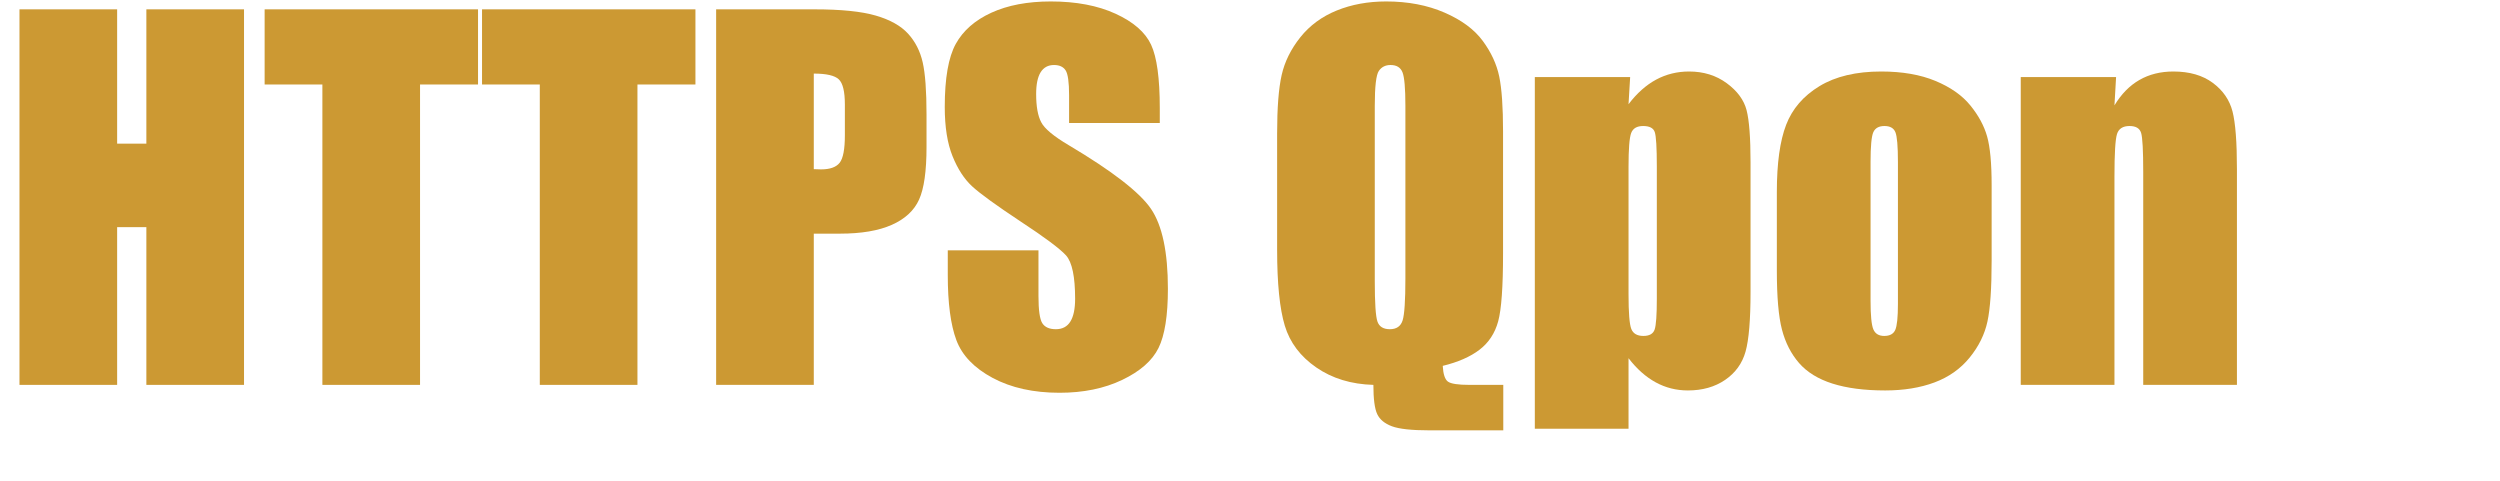 <svg xmlns="http://www.w3.org/2000/svg" width="291px" height="56px" viewBox="0 0 291 56">
    <path d="M1052 1619V0H631V680H505V0H84V1619H505V1040H631V1619Z" fill="#CC9933" transform="translate(0.0, 44.8) scale(0.027, -0.027)"/><path d="M932 1619V1295H682V0H261V1295H12V1619Z" fill="#CC9933" transform="translate(30.479, 44.8) scale(0.027, -0.027)"/><path d="M932 1619V1295H682V0H261V1295H12V1619Z" fill="#CC9933" transform="translate(55.785, 44.8) scale(0.027, -0.027)"/><path d="M84 1619H508Q680 1619 772.5 1592.0Q865 1565 911.5 1514.0Q958 1463 974.5 1390.5Q991 1318 991 1166V1025Q991 870 959.0 799.0Q927 728 841.5 690.0Q756 652 618 652H505V0H84ZM505 1342V930Q523 929 536 929Q594 929 616.5 957.5Q639 986 639 1076V1209Q639 1292 613.0 1317.0Q587 1342 505 1342Z" fill="#CC9933" transform="translate(81.09, 44.8) scale(0.027, -0.027)"/><path d="M976 1129H585V1249Q585 1333 570.0 1356.0Q555 1379 520 1379Q482 1379 462.5 1348.0Q443 1317 443 1254Q443 1173 465 1132Q486 1091 584 1033Q865 866 938 759Q1011 652 1011 414Q1011 241 970.5 159.0Q930 77 814.0 21.5Q698 -34 544 -34Q375 -34 255.5 30.0Q136 94 99.0 193.0Q62 292 62 474V580H453V383Q453 292 469.5 266.0Q486 240 528 240Q570 240 590.5 273.0Q611 306 611 371Q611 514 572 558Q532 602 375 705Q218 809 167.0 856.0Q116 903 82.5 986.0Q49 1069 49 1198Q49 1384 96.5 1470.0Q144 1556 250.0 1604.5Q356 1653 506 1653Q670 1653 785.5 1600.0Q901 1547 938.5 1466.5Q976 1386 976 1193Z" fill="#CC9933" transform="translate(108.647, 44.8) scale(0.027, -0.027)"/><path d="M1047 0V-196H729Q614 -196 567.0 -178.5Q520 -161 503.5 -126.0Q487 -91 487 0Q344 4 241.0 75.0Q138 146 105.0 255.5Q72 365 72 583V1084Q72 1249 91.5 1335.5Q111 1422 172.0 1498.5Q233 1575 329.0 1614.0Q425 1653 542 1653Q683 1653 793.5 1605.0Q904 1557 958.5 1483.0Q1013 1409 1029.5 1329.5Q1046 1250 1046 1093V567Q1046 351 1025.0 274.0Q1004 197 944.5 151.5Q885 106 786 82Q789 28 808.5 14.0Q828 0 901 0ZM625 1203Q625 1316 612.5 1347.5Q600 1379 561 1379Q528 1379 510.5 1353.5Q493 1328 493 1203V447Q493 306 504.5 273.0Q516 240 558 240Q601 240 613.0 278.0Q625 316 625 459Z" fill="#CC9933" transform="translate(146.713, 44.8) scale(0.027, -0.027)"/><path d="M483 1327 476 1210Q530 1281 595.0 1316.0Q660 1351 737 1351Q831 1351 899.5 1300.5Q968 1250 985.0 1184.0Q1002 1118 1002 960V401Q1002 220 980.5 143.5Q959 67 892.5 21.5Q826 -24 732 -24Q657 -24 593.0 11.0Q529 46 476 115V-189H72V1327ZM598 941Q598 1064 589.0 1090.0Q580 1116 539 1116Q499 1116 487.5 1086.0Q476 1056 476 941V391Q476 271 488.0 241.0Q500 211 540 211Q579 211 588.5 238.5Q598 266 598 372Z" fill="#CC9933" transform="translate(176.709, 44.8) scale(0.027, -0.027)"/><path d="M986 861V536Q986 357 968.0 273.5Q950 190 891.0 117.5Q832 45 739.5 10.5Q647 -24 527 -24Q393 -24 300.0 5.5Q207 35 155.5 94.5Q104 154 82.0 238.5Q60 323 60 492V832Q60 1017 100.0 1121.0Q140 1225 244.0 1288.0Q348 1351 510 1351Q646 1351 743.5 1310.5Q841 1270 894.0 1205.0Q947 1140 966.5 1071.0Q986 1002 986 861ZM582 961Q582 1063 571.0 1089.5Q560 1116 524 1116Q488 1116 476.0 1089.5Q464 1063 464 961V362Q464 268 476.0 239.5Q488 211 523 211Q559 211 570.5 237.0Q582 263 582 349Z" fill="#CC9933" transform="translate(205.205, 44.8) scale(0.027, -0.027)"/><path d="M483 1327 476 1205Q520 1278 583.5 1314.5Q647 1351 730 1351Q834 1351 900.0 1302.0Q966 1253 985.0 1178.5Q1004 1104 1004 930V0H600V919Q600 1056 591.0 1086.0Q582 1116 541 1116Q498 1116 487.0 1081.5Q476 1047 476 897V0H72V1327Z" fill="#CC9933" transform="translate(233.271, 44.8) scale(0.027, -0.027)"/></svg>
